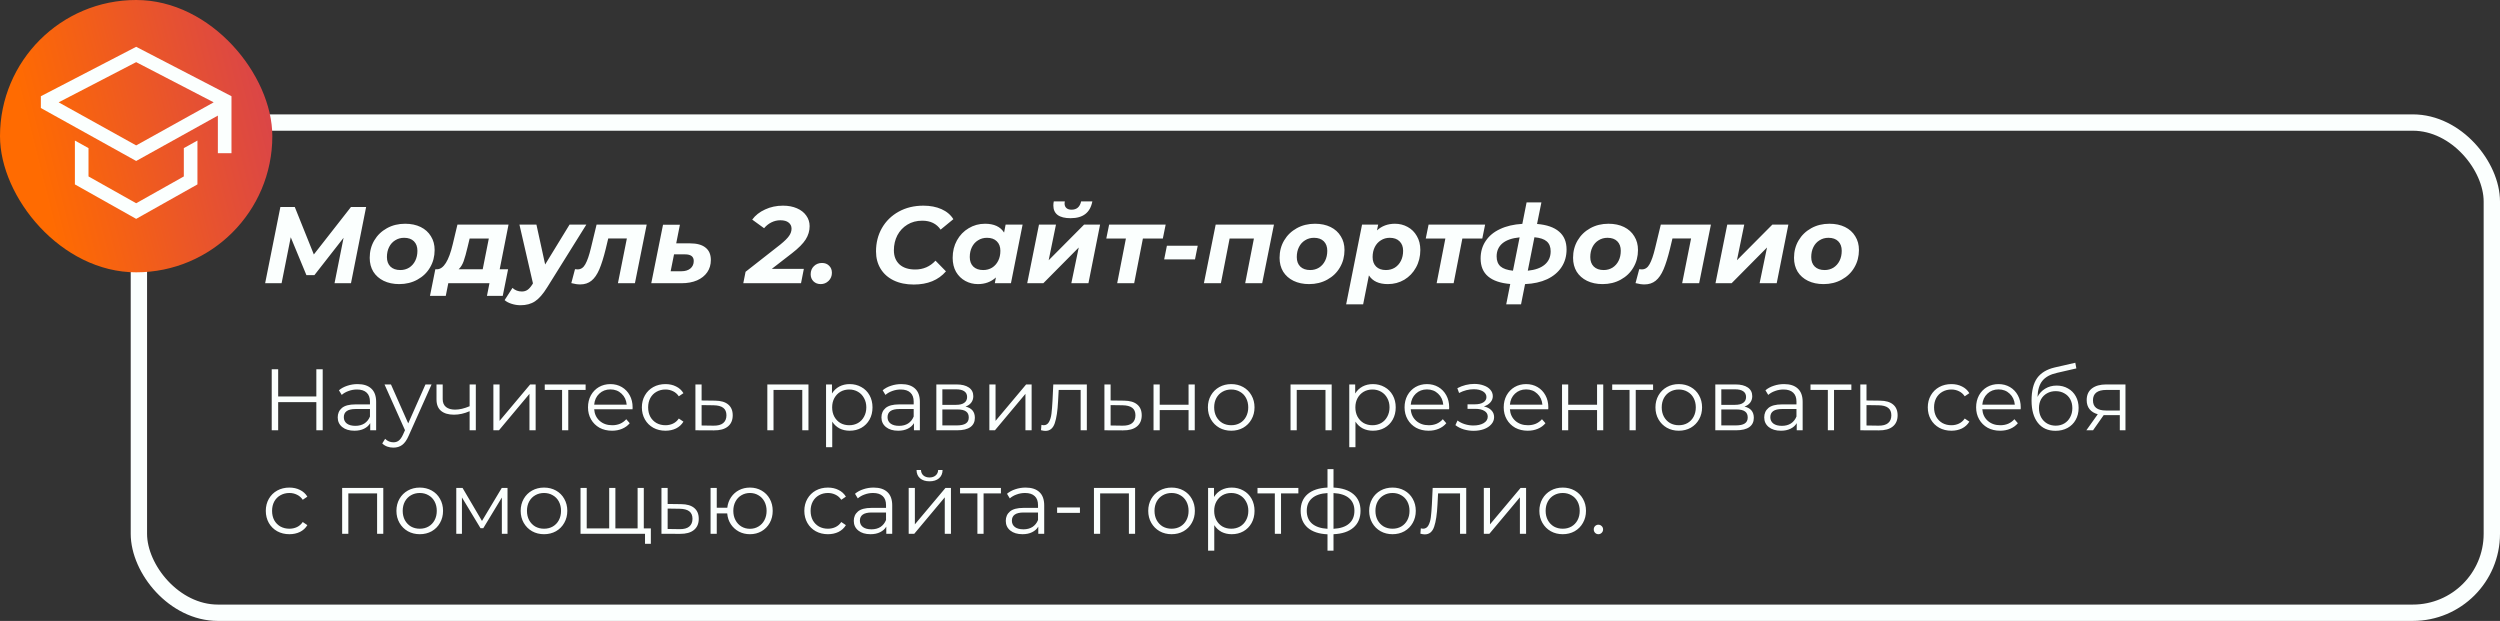 <?xml version="1.0" encoding="UTF-8"?> <svg xmlns="http://www.w3.org/2000/svg" width="459" height="114" viewBox="0 0 459 114" fill="none"><rect x="0" y="0" width="459" height="114" fill="#333333" stroke="none"/> <path d="M67.22 38L64.44 52H61.42L63.08 43.66L57.72 50.52H56.26L53.38 43.56L51.7 52H48.68L51.48 38H54.12L57.62 46.72L64.44 38H67.22ZM73.298 52.16C72.218 52.16 71.264 51.96 70.438 51.56C69.624 51.16 68.991 50.6 68.538 49.88C68.098 49.147 67.878 48.3 67.878 47.34C67.878 46.153 68.158 45.087 68.718 44.14C69.278 43.193 70.051 42.447 71.038 41.9C72.025 41.353 73.138 41.08 74.378 41.08C75.471 41.08 76.424 41.28 77.238 41.68C78.051 42.08 78.678 42.647 79.118 43.38C79.571 44.1 79.798 44.94 79.798 45.9C79.798 47.087 79.518 48.153 78.958 49.1C78.411 50.047 77.638 50.793 76.638 51.34C75.651 51.887 74.538 52.16 73.298 52.16ZM73.498 49.58C74.098 49.58 74.638 49.433 75.118 49.14C75.598 48.833 75.971 48.413 76.238 47.88C76.504 47.347 76.638 46.733 76.638 46.04C76.638 45.307 76.424 44.727 75.998 44.3C75.571 43.873 74.971 43.66 74.198 43.66C73.585 43.66 73.038 43.813 72.558 44.12C72.078 44.413 71.704 44.827 71.438 45.36C71.171 45.893 71.038 46.507 71.038 47.2C71.038 47.933 71.251 48.513 71.678 48.94C72.118 49.367 72.725 49.58 73.498 49.58ZM91.745 49.44H93.285L92.305 54.32H89.405L89.865 52H82.305L81.845 54.32H78.945L79.925 49.44H80.245C81.445 49.413 82.405 47.88 83.125 44.84L83.985 41.24H93.365L91.745 49.44ZM85.865 45.3C85.599 46.433 85.352 47.32 85.125 47.96C84.898 48.587 84.592 49.08 84.205 49.44H88.625L89.745 43.8H86.225L85.865 45.3ZM107.649 41.24L100.489 52.72C99.716 53.973 98.962 54.84 98.229 55.32C97.509 55.8 96.622 56.04 95.569 56.04C95.009 56.04 94.462 55.953 93.929 55.78C93.382 55.607 92.956 55.38 92.649 55.1L94.089 52.86C94.569 53.3 95.142 53.52 95.809 53.52C96.209 53.52 96.556 53.42 96.849 53.22C97.142 53.02 97.442 52.68 97.749 52.2L97.849 52.02L95.369 41.24H98.489L100.089 48.56L104.569 41.24H107.649ZM118.732 41.24L116.572 52H113.452L115.092 43.78H111.672L111.212 45.7C110.825 47.273 110.432 48.527 110.032 49.46C109.632 50.393 109.152 51.087 108.592 51.54C108.032 51.993 107.345 52.22 106.532 52.22C106.039 52.22 105.492 52.14 104.892 51.98L105.572 49.42C105.812 49.447 105.972 49.46 106.052 49.46C106.652 49.46 107.125 49.14 107.472 48.5C107.832 47.86 108.172 46.873 108.492 45.54L109.532 41.24H118.732ZM126.692 44.68C127.946 44.68 128.892 44.94 129.532 45.46C130.186 45.967 130.512 46.727 130.512 47.74C130.512 48.593 130.292 49.34 129.852 49.98C129.412 50.62 128.786 51.12 127.972 51.48C127.159 51.827 126.212 52 125.132 52H119.572L121.732 41.26H124.832L124.152 44.68H126.692ZM125.132 49.8C125.799 49.8 126.339 49.633 126.752 49.3C127.166 48.953 127.372 48.493 127.372 47.92C127.372 47.107 126.839 46.7 125.772 46.7H123.752L123.132 49.8H125.132ZM141.707 49.36H147.587L147.067 52H136.467L136.887 49.9L143.267 44.9C144.04 44.273 144.573 43.747 144.867 43.32C145.173 42.893 145.327 42.447 145.327 41.98C145.327 41.513 145.147 41.14 144.787 40.86C144.44 40.58 143.933 40.44 143.267 40.44C142.707 40.44 142.167 40.567 141.647 40.82C141.127 41.073 140.673 41.433 140.287 41.9L138.107 40.32C138.68 39.533 139.467 38.913 140.467 38.46C141.467 37.993 142.56 37.76 143.747 37.76C144.72 37.76 145.573 37.92 146.307 38.24C147.053 38.56 147.627 39.007 148.027 39.58C148.44 40.153 148.647 40.8 148.647 41.52C148.647 42.387 148.407 43.2 147.927 43.96C147.447 44.72 146.613 45.56 145.427 46.48L141.707 49.36ZM150.679 52.16C150.146 52.16 149.706 51.993 149.359 51.66C149.012 51.313 148.839 50.88 148.839 50.36C148.839 49.747 149.039 49.247 149.439 48.86C149.839 48.473 150.332 48.28 150.919 48.28C151.452 48.28 151.886 48.447 152.219 48.78C152.566 49.113 152.739 49.547 152.739 50.08C152.739 50.68 152.532 51.18 152.119 51.58C151.719 51.967 151.239 52.16 150.679 52.16ZM167.757 52.24C166.357 52.24 165.131 51.987 164.077 51.48C163.037 50.973 162.237 50.26 161.677 49.34C161.117 48.42 160.837 47.36 160.837 46.16C160.837 44.573 161.197 43.147 161.917 41.88C162.651 40.6 163.677 39.593 164.997 38.86C166.317 38.127 167.831 37.76 169.537 37.76C170.791 37.76 171.897 37.973 172.857 38.4C173.817 38.827 174.544 39.44 175.037 40.24L172.697 42.16C171.951 41.067 170.824 40.52 169.317 40.52C168.291 40.52 167.384 40.76 166.597 41.24C165.811 41.72 165.197 42.373 164.757 43.2C164.331 44.027 164.117 44.947 164.117 45.96C164.117 47.04 164.457 47.9 165.137 48.54C165.831 49.167 166.797 49.48 168.037 49.48C169.517 49.48 170.757 48.94 171.757 47.86L173.677 49.82C172.291 51.433 170.317 52.24 167.757 52.24ZM187.75 41.24L185.61 52H182.65L182.85 50.94C181.957 51.753 180.857 52.16 179.55 52.16C178.71 52.16 177.937 51.967 177.23 51.58C176.524 51.193 175.957 50.64 175.53 49.92C175.117 49.187 174.91 48.327 174.91 47.34C174.91 46.153 175.17 45.087 175.69 44.14C176.224 43.18 176.944 42.433 177.85 41.9C178.757 41.353 179.757 41.08 180.85 41.08C182.504 41.08 183.67 41.62 184.35 42.7L184.63 41.24H187.75ZM180.51 49.58C181.124 49.58 181.67 49.433 182.15 49.14C182.63 48.833 183.004 48.413 183.27 47.88C183.537 47.347 183.67 46.733 183.67 46.04C183.67 45.307 183.45 44.727 183.01 44.3C182.584 43.873 181.984 43.66 181.21 43.66C180.597 43.66 180.05 43.813 179.57 44.12C179.09 44.413 178.717 44.827 178.45 45.36C178.184 45.893 178.05 46.507 178.05 47.2C178.05 47.933 178.264 48.513 178.69 48.94C179.13 49.367 179.737 49.58 180.51 49.58ZM190.756 41.24H193.876L192.536 47.78L199.036 41.24H201.976L199.836 52H196.696L198.056 45.44L191.556 52H188.596L190.756 41.24ZM196.556 40.06C195.516 40.06 194.729 39.867 194.196 39.48C193.662 39.08 193.396 38.5 193.396 37.74C193.396 37.46 193.422 37.207 193.476 36.98H195.496C195.469 37.167 195.456 37.293 195.456 37.36C195.456 37.72 195.569 38 195.796 38.2C196.022 38.4 196.336 38.5 196.736 38.5C197.682 38.5 198.269 37.993 198.496 36.98H200.556C200.356 38.02 199.922 38.793 199.256 39.3C198.602 39.807 197.702 40.06 196.556 40.06ZM213.495 43.8H209.835L208.235 52H205.115L206.715 43.8H203.115L203.635 41.24H214.015L213.495 43.8ZM214.242 45.12H219.902L219.402 47.62H213.742L214.242 45.12ZM233.897 41.24L231.737 52H228.617L230.217 43.8H225.757L224.157 52H221.037L223.197 41.24H233.897ZM240.349 52.16C239.269 52.16 238.315 51.96 237.489 51.56C236.675 51.16 236.042 50.6 235.589 49.88C235.149 49.147 234.929 48.3 234.929 47.34C234.929 46.153 235.209 45.087 235.769 44.14C236.329 43.193 237.102 42.447 238.089 41.9C239.075 41.353 240.189 41.08 241.429 41.08C242.522 41.08 243.475 41.28 244.289 41.68C245.102 42.08 245.729 42.647 246.169 43.38C246.622 44.1 246.849 44.94 246.849 45.9C246.849 47.087 246.569 48.153 246.009 49.1C245.462 50.047 244.689 50.793 243.689 51.34C242.702 51.887 241.589 52.16 240.349 52.16ZM240.549 49.58C241.149 49.58 241.689 49.433 242.169 49.14C242.649 48.833 243.022 48.413 243.289 47.88C243.555 47.347 243.689 46.733 243.689 46.04C243.689 45.307 243.475 44.727 243.049 44.3C242.622 43.873 242.022 43.66 241.249 43.66C240.635 43.66 240.089 43.813 239.609 44.12C239.129 44.413 238.755 44.827 238.489 45.36C238.222 45.893 238.089 46.507 238.089 47.2C238.089 47.933 238.302 48.513 238.729 48.94C239.169 49.367 239.775 49.58 240.549 49.58ZM256.112 41.08C256.952 41.08 257.726 41.273 258.432 41.66C259.152 42.047 259.719 42.607 260.132 43.34C260.559 44.06 260.772 44.913 260.772 45.9C260.772 47.087 260.506 48.16 259.972 49.12C259.452 50.067 258.739 50.813 257.832 51.36C256.926 51.893 255.919 52.16 254.812 52.16C253.172 52.16 252.012 51.627 251.332 50.56L250.272 55.88H247.152L250.072 41.24H253.032L252.812 42.3C253.706 41.487 254.806 41.08 256.112 41.08ZM254.452 49.58C255.066 49.58 255.612 49.433 256.092 49.14C256.572 48.833 256.946 48.413 257.212 47.88C257.479 47.347 257.612 46.733 257.612 46.04C257.612 45.307 257.392 44.727 256.952 44.3C256.526 43.873 255.926 43.66 255.152 43.66C254.552 43.66 254.012 43.813 253.532 44.12C253.052 44.413 252.679 44.827 252.412 45.36C252.146 45.893 252.012 46.507 252.012 47.2C252.012 47.933 252.226 48.513 252.652 48.94C253.079 49.367 253.679 49.58 254.452 49.58ZM272.147 43.8H268.487L266.887 52H263.767L265.367 43.8H261.767L262.287 41.24H272.667L272.147 43.8ZM287.621 45.8C287.621 47.027 287.314 48.107 286.701 49.04C286.087 49.973 285.207 50.713 284.061 51.26C282.914 51.793 281.561 52.093 280.001 52.16L279.261 55.88H276.541L277.281 52.14C275.494 51.993 274.141 51.533 273.221 50.76C272.301 49.987 271.841 48.887 271.841 47.46C271.841 46.247 272.147 45.18 272.761 44.26C273.374 43.327 274.254 42.593 275.401 42.06C276.547 41.513 277.914 41.193 279.501 41.1L280.281 37.16H283.001L282.201 41.12C283.987 41.267 285.334 41.733 286.241 42.52C287.161 43.293 287.621 44.387 287.621 45.8ZM280.501 49.7C281.861 49.567 282.901 49.193 283.621 48.58C284.341 47.967 284.701 47.153 284.701 46.14C284.701 45.34 284.461 44.733 283.981 44.32C283.514 43.907 282.761 43.653 281.721 43.56L280.501 49.7ZM274.781 47.08C274.781 47.88 275.021 48.493 275.501 48.92C275.981 49.333 276.741 49.593 277.781 49.7L279.001 43.58C277.614 43.713 276.561 44.08 275.841 44.68C275.134 45.28 274.781 46.08 274.781 47.08ZM294.235 52.16C293.155 52.16 292.202 51.96 291.375 51.56C290.562 51.16 289.929 50.6 289.475 49.88C289.035 49.147 288.815 48.3 288.815 47.34C288.815 46.153 289.095 45.087 289.655 44.14C290.215 43.193 290.989 42.447 291.975 41.9C292.962 41.353 294.075 41.08 295.315 41.08C296.409 41.08 297.362 41.28 298.175 41.68C298.989 42.08 299.615 42.647 300.055 43.38C300.509 44.1 300.735 44.94 300.735 45.9C300.735 47.087 300.455 48.153 299.895 49.1C299.349 50.047 298.575 50.793 297.575 51.34C296.589 51.887 295.475 52.16 294.235 52.16ZM294.435 49.58C295.035 49.58 295.575 49.433 296.055 49.14C296.535 48.833 296.909 48.413 297.175 47.88C297.442 47.347 297.575 46.733 297.575 46.04C297.575 45.307 297.362 44.727 296.935 44.3C296.509 43.873 295.909 43.66 295.135 43.66C294.522 43.66 293.975 43.813 293.495 44.12C293.015 44.413 292.642 44.827 292.375 45.36C292.109 45.893 291.975 46.507 291.975 47.2C291.975 47.933 292.189 48.513 292.615 48.94C293.055 49.367 293.662 49.58 294.435 49.58ZM314.123 41.24L311.963 52H308.843L310.483 43.78H307.063L306.603 45.7C306.216 47.273 305.823 48.527 305.423 49.46C305.023 50.393 304.543 51.087 303.983 51.54C303.423 51.993 302.736 52.22 301.923 52.22C301.429 52.22 300.883 52.14 300.283 51.98L300.963 49.42C301.203 49.447 301.363 49.46 301.443 49.46C302.043 49.46 302.516 49.14 302.863 48.5C303.223 47.86 303.563 46.873 303.883 45.54L304.923 41.24H314.123ZM317.123 41.24H320.243L318.903 47.78L325.403 41.24H328.343L326.203 52H323.063L324.423 45.44L317.923 52H314.963L317.123 41.24ZM334.802 52.16C333.722 52.16 332.768 51.96 331.942 51.56C331.128 51.16 330.495 50.6 330.042 49.88C329.602 49.147 329.382 48.3 329.382 47.34C329.382 46.153 329.662 45.087 330.222 44.14C330.782 43.193 331.555 42.447 332.542 41.9C333.528 41.353 334.642 41.08 335.882 41.08C336.975 41.08 337.928 41.28 338.742 41.68C339.555 42.08 340.182 42.647 340.622 43.38C341.075 44.1 341.302 44.94 341.302 45.9C341.302 47.087 341.022 48.153 340.462 49.1C339.915 50.047 339.142 50.793 338.142 51.34C337.155 51.887 336.042 52.16 334.802 52.16ZM335.002 49.58C335.602 49.58 336.142 49.433 336.622 49.14C337.102 48.833 337.475 48.413 337.742 47.88C338.008 47.347 338.142 46.733 338.142 46.04C338.142 45.307 337.928 44.727 337.502 44.3C337.075 43.873 336.475 43.66 335.702 43.66C335.088 43.66 334.542 43.813 334.062 44.12C333.582 44.413 333.208 44.827 332.942 45.36C332.675 45.893 332.542 46.507 332.542 47.2C332.542 47.933 332.755 48.513 333.182 48.94C333.622 49.367 334.228 49.58 335.002 49.58Z" fill="#FBFFFE"></path> <path d="M59.248 67.8V79H58.08V73.832H51.072V79H49.888V67.8H51.072V72.792H58.08V67.8H59.248ZM65.653 70.52C66.751 70.52 67.594 70.797 68.181 71.352C68.767 71.896 69.061 72.707 69.061 73.784V79H67.973V77.688C67.717 78.125 67.338 78.467 66.837 78.712C66.346 78.957 65.759 79.08 65.077 79.08C64.138 79.08 63.391 78.856 62.837 78.408C62.282 77.96 62.005 77.368 62.005 76.632C62.005 75.917 62.261 75.341 62.773 74.904C63.295 74.467 64.122 74.248 65.253 74.248H67.925V73.736C67.925 73.011 67.722 72.461 67.317 72.088C66.911 71.704 66.319 71.512 65.541 71.512C65.007 71.512 64.495 71.603 64.005 71.784C63.514 71.955 63.093 72.195 62.741 72.504L62.229 71.656C62.655 71.293 63.167 71.016 63.765 70.824C64.362 70.621 64.991 70.52 65.653 70.52ZM65.253 78.184C65.893 78.184 66.442 78.04 66.901 77.752C67.359 77.453 67.701 77.027 67.925 76.472V75.096H65.285C63.845 75.096 63.125 75.597 63.125 76.6C63.125 77.091 63.311 77.48 63.685 77.768C64.058 78.045 64.581 78.184 65.253 78.184ZM79.237 70.584L75.029 80.008C74.687 80.797 74.293 81.357 73.845 81.688C73.397 82.019 72.858 82.184 72.229 82.184C71.823 82.184 71.445 82.12 71.093 81.992C70.741 81.864 70.437 81.672 70.181 81.416L70.709 80.568C71.135 80.995 71.647 81.208 72.245 81.208C72.629 81.208 72.954 81.101 73.221 80.888C73.498 80.675 73.754 80.312 73.989 79.8L74.357 78.984L70.597 70.584H71.781L74.949 77.736L78.117 70.584H79.237ZM87.359 70.584V79H86.223V75.496C85.252 75.923 84.297 76.136 83.359 76.136C82.345 76.136 81.556 75.907 80.991 75.448C80.425 74.979 80.143 74.28 80.143 73.352V70.584H81.279V73.288C81.279 73.917 81.481 74.397 81.887 74.728C82.292 75.048 82.852 75.208 83.567 75.208C84.356 75.208 85.241 75 86.223 74.584V70.584H87.359ZM90.585 70.584H91.721V77.272L97.337 70.584H98.345V79H97.209V72.312L91.609 79H90.585V70.584ZM107.52 71.592H104.336V79H103.2V71.592H100.016V70.584H107.52V71.592ZM116.132 75.144H109.092C109.156 76.019 109.492 76.728 110.1 77.272C110.708 77.805 111.476 78.072 112.404 78.072C112.927 78.072 113.407 77.981 113.844 77.8C114.282 77.608 114.66 77.331 114.98 76.968L115.62 77.704C115.247 78.152 114.778 78.493 114.212 78.728C113.658 78.963 113.044 79.08 112.372 79.08C111.508 79.08 110.74 78.899 110.068 78.536C109.407 78.163 108.89 77.651 108.516 77C108.143 76.349 107.956 75.613 107.956 74.792C107.956 73.971 108.132 73.235 108.484 72.584C108.847 71.933 109.338 71.427 109.956 71.064C110.586 70.701 111.29 70.52 112.068 70.52C112.847 70.52 113.546 70.701 114.164 71.064C114.783 71.427 115.268 71.933 115.62 72.584C115.972 73.224 116.148 73.96 116.148 74.792L116.132 75.144ZM112.068 71.496C111.258 71.496 110.575 71.757 110.02 72.28C109.476 72.792 109.167 73.464 109.092 74.296H115.06C114.986 73.464 114.671 72.792 114.116 72.28C113.572 71.757 112.89 71.496 112.068 71.496ZM122.183 79.08C121.351 79.08 120.604 78.899 119.943 78.536C119.292 78.173 118.78 77.667 118.407 77.016C118.034 76.355 117.847 75.613 117.847 74.792C117.847 73.971 118.034 73.235 118.407 72.584C118.78 71.933 119.292 71.427 119.943 71.064C120.604 70.701 121.351 70.52 122.183 70.52C122.908 70.52 123.554 70.664 124.119 70.952C124.695 71.229 125.148 71.64 125.479 72.184L124.631 72.76C124.354 72.344 124.002 72.035 123.575 71.832C123.148 71.619 122.684 71.512 122.183 71.512C121.575 71.512 121.026 71.651 120.535 71.928C120.055 72.195 119.676 72.579 119.399 73.08C119.132 73.581 118.999 74.152 118.999 74.792C118.999 75.443 119.132 76.019 119.399 76.52C119.676 77.011 120.055 77.395 120.535 77.672C121.026 77.939 121.575 78.072 122.183 78.072C122.684 78.072 123.148 77.971 123.575 77.768C124.002 77.565 124.354 77.256 124.631 76.84L125.479 77.416C125.148 77.96 124.695 78.376 124.119 78.664C123.543 78.941 122.898 79.08 122.183 79.08ZM131.295 73.56C132.351 73.571 133.151 73.805 133.695 74.264C134.249 74.723 134.527 75.384 134.527 76.248C134.527 77.144 134.228 77.832 133.631 78.312C133.044 78.792 132.191 79.027 131.071 79.016L127.679 79V70.584H128.815V73.528L131.295 73.56ZM131.007 78.152C131.785 78.163 132.372 78.008 132.767 77.688C133.172 77.357 133.375 76.877 133.375 76.248C133.375 75.629 133.177 75.171 132.783 74.872C132.388 74.573 131.796 74.419 131.007 74.408L128.815 74.376V78.12L131.007 78.152ZM148.434 70.584V79H147.298V71.592H142.018V79H140.882V70.584H148.434ZM155.999 70.52C156.788 70.52 157.503 70.701 158.143 71.064C158.783 71.416 159.284 71.917 159.647 72.568C160.01 73.219 160.191 73.96 160.191 74.792C160.191 75.635 160.01 76.381 159.647 77.032C159.284 77.683 158.783 78.189 158.143 78.552C157.514 78.904 156.799 79.08 155.999 79.08C155.316 79.08 154.698 78.941 154.143 78.664C153.599 78.376 153.151 77.96 152.799 77.416V82.104H151.663V70.584H152.751V72.248C153.092 71.693 153.54 71.267 154.095 70.968C154.66 70.669 155.295 70.52 155.999 70.52ZM155.919 78.072C156.506 78.072 157.039 77.939 157.519 77.672C157.999 77.395 158.372 77.005 158.639 76.504C158.916 76.003 159.055 75.432 159.055 74.792C159.055 74.152 158.916 73.587 158.639 73.096C158.372 72.595 157.999 72.205 157.519 71.928C157.039 71.651 156.506 71.512 155.919 71.512C155.322 71.512 154.783 71.651 154.303 71.928C153.834 72.205 153.46 72.595 153.183 73.096C152.916 73.587 152.783 74.152 152.783 74.792C152.783 75.432 152.916 76.003 153.183 76.504C153.46 77.005 153.834 77.395 154.303 77.672C154.783 77.939 155.322 78.072 155.919 78.072ZM165.481 70.52C166.579 70.52 167.422 70.797 168.009 71.352C168.595 71.896 168.889 72.707 168.889 73.784V79H167.801V77.688C167.545 78.125 167.166 78.467 166.665 78.712C166.174 78.957 165.587 79.08 164.905 79.08C163.966 79.08 163.219 78.856 162.665 78.408C162.11 77.96 161.833 77.368 161.833 76.632C161.833 75.917 162.089 75.341 162.601 74.904C163.123 74.467 163.95 74.248 165.081 74.248H167.753V73.736C167.753 73.011 167.55 72.461 167.145 72.088C166.739 71.704 166.147 71.512 165.369 71.512C164.835 71.512 164.323 71.603 163.833 71.784C163.342 71.955 162.921 72.195 162.569 72.504L162.057 71.656C162.483 71.293 162.995 71.016 163.593 70.824C164.19 70.621 164.819 70.52 165.481 70.52ZM165.081 78.184C165.721 78.184 166.27 78.04 166.729 77.752C167.187 77.453 167.529 77.027 167.753 76.472V75.096H165.113C163.673 75.096 162.953 75.597 162.953 76.6C162.953 77.091 163.139 77.48 163.513 77.768C163.886 78.045 164.409 78.184 165.081 78.184ZM177.273 74.648C178.414 74.915 178.985 75.603 178.985 76.712C178.985 77.448 178.713 78.013 178.169 78.408C177.625 78.803 176.814 79 175.737 79H171.913V70.584H175.625C176.585 70.584 177.337 70.771 177.881 71.144C178.425 71.517 178.697 72.051 178.697 72.744C178.697 73.203 178.569 73.597 178.313 73.928C178.068 74.248 177.721 74.488 177.273 74.648ZM173.017 74.328H175.545C176.196 74.328 176.692 74.205 177.033 73.96C177.385 73.715 177.561 73.357 177.561 72.888C177.561 72.419 177.385 72.067 177.033 71.832C176.692 71.597 176.196 71.48 175.545 71.48H173.017V74.328ZM175.689 78.104C176.414 78.104 176.958 77.987 177.321 77.752C177.684 77.517 177.865 77.149 177.865 76.648C177.865 76.147 177.7 75.779 177.369 75.544C177.038 75.299 176.516 75.176 175.801 75.176H173.017V78.104H175.689ZM181.647 70.584H182.783V77.272L188.399 70.584H189.407V79H188.271V72.312L182.671 79H181.647V70.584ZM199.543 70.584V79H198.407V71.592H194.375L194.263 73.672C194.178 75.421 193.975 76.765 193.655 77.704C193.335 78.643 192.764 79.112 191.943 79.112C191.719 79.112 191.447 79.069 191.127 78.984L191.207 78.008C191.399 78.051 191.532 78.072 191.607 78.072C192.044 78.072 192.375 77.869 192.599 77.464C192.823 77.059 192.972 76.557 193.047 75.96C193.122 75.363 193.186 74.573 193.239 73.592L193.383 70.584H199.543ZM206.388 73.56C207.444 73.571 208.244 73.805 208.788 74.264C209.343 74.723 209.62 75.384 209.62 76.248C209.62 77.144 209.322 77.832 208.724 78.312C208.138 78.792 207.284 79.027 206.164 79.016L202.772 79V70.584H203.908V73.528L206.388 73.56ZM206.1 78.152C206.879 78.163 207.466 78.008 207.86 77.688C208.266 77.357 208.468 76.877 208.468 76.248C208.468 75.629 208.271 75.171 207.876 74.872C207.482 74.573 206.89 74.419 206.1 74.408L203.908 74.376V78.12L206.1 78.152ZM211.788 70.584H212.924V74.312H218.22V70.584H219.356V79H218.22V75.288H212.924V79H211.788V70.584ZM226.057 79.08C225.246 79.08 224.515 78.899 223.865 78.536C223.214 78.163 222.702 77.651 222.329 77C221.955 76.349 221.769 75.613 221.769 74.792C221.769 73.971 221.955 73.235 222.329 72.584C222.702 71.933 223.214 71.427 223.865 71.064C224.515 70.701 225.246 70.52 226.057 70.52C226.867 70.52 227.598 70.701 228.249 71.064C228.899 71.427 229.406 71.933 229.769 72.584C230.142 73.235 230.329 73.971 230.329 74.792C230.329 75.613 230.142 76.349 229.769 77C229.406 77.651 228.899 78.163 228.249 78.536C227.598 78.899 226.867 79.08 226.057 79.08ZM226.057 78.072C226.654 78.072 227.187 77.939 227.657 77.672C228.137 77.395 228.51 77.005 228.777 76.504C229.043 76.003 229.177 75.432 229.177 74.792C229.177 74.152 229.043 73.581 228.777 73.08C228.51 72.579 228.137 72.195 227.657 71.928C227.187 71.651 226.654 71.512 226.057 71.512C225.459 71.512 224.921 71.651 224.441 71.928C223.971 72.195 223.598 72.579 223.321 73.08C223.054 73.581 222.921 74.152 222.921 74.792C222.921 75.432 223.054 76.003 223.321 76.504C223.598 77.005 223.971 77.395 224.441 77.672C224.921 77.939 225.459 78.072 226.057 78.072ZM244.496 70.584V79H243.36V71.592H238.08V79H236.944V70.584H244.496ZM252.061 70.52C252.851 70.52 253.565 70.701 254.205 71.064C254.845 71.416 255.347 71.917 255.709 72.568C256.072 73.219 256.253 73.96 256.253 74.792C256.253 75.635 256.072 76.381 255.709 77.032C255.347 77.683 254.845 78.189 254.205 78.552C253.576 78.904 252.861 79.08 252.061 79.08C251.379 79.08 250.76 78.941 250.205 78.664C249.661 78.376 249.213 77.96 248.861 77.416V82.104H247.725V70.584H248.813V72.248C249.155 71.693 249.603 71.267 250.157 70.968C250.723 70.669 251.357 70.52 252.061 70.52ZM251.981 78.072C252.568 78.072 253.101 77.939 253.581 77.672C254.061 77.395 254.435 77.005 254.701 76.504C254.979 76.003 255.117 75.432 255.117 74.792C255.117 74.152 254.979 73.587 254.701 73.096C254.435 72.595 254.061 72.205 253.581 71.928C253.101 71.651 252.568 71.512 251.981 71.512C251.384 71.512 250.845 71.651 250.365 71.928C249.896 72.205 249.523 72.595 249.245 73.096C248.979 73.587 248.845 74.152 248.845 74.792C248.845 75.432 248.979 76.003 249.245 76.504C249.523 77.005 249.896 77.395 250.365 77.672C250.845 77.939 251.384 78.072 251.981 78.072ZM266.054 75.144H259.014C259.078 76.019 259.414 76.728 260.022 77.272C260.63 77.805 261.398 78.072 262.326 78.072C262.849 78.072 263.329 77.981 263.766 77.8C264.203 77.608 264.582 77.331 264.902 76.968L265.542 77.704C265.169 78.152 264.699 78.493 264.134 78.728C263.579 78.963 262.966 79.08 262.294 79.08C261.43 79.08 260.662 78.899 259.99 78.536C259.329 78.163 258.811 77.651 258.438 77C258.065 76.349 257.878 75.613 257.878 74.792C257.878 73.971 258.054 73.235 258.406 72.584C258.769 71.933 259.259 71.427 259.878 71.064C260.507 70.701 261.211 70.52 261.99 70.52C262.769 70.52 263.467 70.701 264.086 71.064C264.705 71.427 265.19 71.933 265.542 72.584C265.894 73.224 266.07 73.96 266.07 74.792L266.054 75.144ZM261.99 71.496C261.179 71.496 260.497 71.757 259.942 72.28C259.398 72.792 259.089 73.464 259.014 74.296H264.982C264.907 73.464 264.593 72.792 264.038 72.28C263.494 71.757 262.811 71.496 261.99 71.496ZM272.446 74.616C273.044 74.755 273.502 74.995 273.822 75.336C274.153 75.677 274.318 76.093 274.318 76.584C274.318 77.075 274.148 77.512 273.806 77.896C273.476 78.28 273.022 78.579 272.446 78.792C271.87 78.995 271.236 79.096 270.542 79.096C269.934 79.096 269.337 79.011 268.75 78.84C268.164 78.659 267.652 78.397 267.214 78.056L267.598 77.208C267.982 77.496 268.43 77.72 268.942 77.88C269.454 78.04 269.972 78.12 270.494 78.12C271.273 78.12 271.908 77.976 272.398 77.688C272.9 77.389 273.15 76.989 273.15 76.488C273.15 76.04 272.948 75.693 272.542 75.448C272.137 75.192 271.582 75.064 270.878 75.064H269.438V74.232H270.814C271.444 74.232 271.95 74.115 272.334 73.88C272.718 73.635 272.91 73.309 272.91 72.904C272.91 72.456 272.692 72.104 272.254 71.848C271.828 71.592 271.268 71.464 270.574 71.464C269.668 71.464 268.772 71.693 267.886 72.152L267.566 71.272C268.569 70.749 269.609 70.488 270.686 70.488C271.326 70.488 271.902 70.584 272.414 70.776C272.937 70.957 273.342 71.219 273.63 71.56C273.929 71.901 274.078 72.296 274.078 72.744C274.078 73.171 273.929 73.549 273.63 73.88C273.342 74.211 272.948 74.456 272.446 74.616ZM284.257 75.144H277.217C277.281 76.019 277.617 76.728 278.225 77.272C278.833 77.805 279.601 78.072 280.529 78.072C281.052 78.072 281.532 77.981 281.969 77.8C282.407 77.608 282.785 77.331 283.105 76.968L283.745 77.704C283.372 78.152 282.903 78.493 282.337 78.728C281.783 78.963 281.169 79.08 280.497 79.08C279.633 79.08 278.865 78.899 278.193 78.536C277.532 78.163 277.015 77.651 276.641 77C276.268 76.349 276.081 75.613 276.081 74.792C276.081 73.971 276.257 73.235 276.609 72.584C276.972 71.933 277.463 71.427 278.081 71.064C278.711 70.701 279.415 70.52 280.193 70.52C280.972 70.52 281.671 70.701 282.289 71.064C282.908 71.427 283.393 71.933 283.745 72.584C284.097 73.224 284.273 73.96 284.273 74.792L284.257 75.144ZM280.193 71.496C279.383 71.496 278.7 71.757 278.145 72.28C277.601 72.792 277.292 73.464 277.217 74.296H283.185C283.111 73.464 282.796 72.792 282.241 72.28C281.697 71.757 281.015 71.496 280.193 71.496ZM286.788 70.584H287.924V74.312H293.22V70.584H294.356V79H293.22V75.288H287.924V79H286.788V70.584ZM303.505 71.592H300.321V79H299.185V71.592H296.001V70.584H303.505V71.592ZM308.229 79.08C307.418 79.08 306.687 78.899 306.037 78.536C305.386 78.163 304.874 77.651 304.501 77C304.127 76.349 303.941 75.613 303.941 74.792C303.941 73.971 304.127 73.235 304.501 72.584C304.874 71.933 305.386 71.427 306.037 71.064C306.687 70.701 307.418 70.52 308.229 70.52C309.039 70.52 309.77 70.701 310.421 71.064C311.071 71.427 311.578 71.933 311.941 72.584C312.314 73.235 312.501 73.971 312.501 74.792C312.501 75.613 312.314 76.349 311.941 77C311.578 77.651 311.071 78.163 310.421 78.536C309.77 78.899 309.039 79.08 308.229 79.08ZM308.229 78.072C308.826 78.072 309.359 77.939 309.829 77.672C310.309 77.395 310.682 77.005 310.949 76.504C311.215 76.003 311.349 75.432 311.349 74.792C311.349 74.152 311.215 73.581 310.949 73.08C310.682 72.579 310.309 72.195 309.829 71.928C309.359 71.651 308.826 71.512 308.229 71.512C307.631 71.512 307.093 71.651 306.613 71.928C306.143 72.195 305.77 72.579 305.493 73.08C305.226 73.581 305.093 74.152 305.093 74.792C305.093 75.432 305.226 76.003 305.493 76.504C305.77 77.005 306.143 77.395 306.613 77.672C307.093 77.939 307.631 78.072 308.229 78.072ZM320.289 74.648C321.43 74.915 322.001 75.603 322.001 76.712C322.001 77.448 321.729 78.013 321.185 78.408C320.641 78.803 319.83 79 318.753 79H314.929V70.584H318.641C319.601 70.584 320.353 70.771 320.897 71.144C321.441 71.517 321.713 72.051 321.713 72.744C321.713 73.203 321.585 73.597 321.329 73.928C321.083 74.248 320.737 74.488 320.289 74.648ZM316.033 74.328H318.561C319.211 74.328 319.707 74.205 320.049 73.96C320.401 73.715 320.577 73.357 320.577 72.888C320.577 72.419 320.401 72.067 320.049 71.832C319.707 71.597 319.211 71.48 318.561 71.48H316.033V74.328ZM318.705 78.104C319.43 78.104 319.974 77.987 320.337 77.752C320.699 77.517 320.881 77.149 320.881 76.648C320.881 76.147 320.715 75.779 320.385 75.544C320.054 75.299 319.531 75.176 318.817 75.176H316.033V78.104H318.705ZM327.559 70.52C328.658 70.52 329.5 70.797 330.087 71.352C330.674 71.896 330.967 72.707 330.967 73.784V79H329.879V77.688C329.623 78.125 329.244 78.467 328.743 78.712C328.252 78.957 327.666 79.08 326.983 79.08C326.044 79.08 325.298 78.856 324.743 78.408C324.188 77.96 323.911 77.368 323.911 76.632C323.911 75.917 324.167 75.341 324.679 74.904C325.202 74.467 326.028 74.248 327.159 74.248H329.831V73.736C329.831 73.011 329.628 72.461 329.223 72.088C328.818 71.704 328.226 71.512 327.447 71.512C326.914 71.512 326.402 71.603 325.911 71.784C325.42 71.955 324.999 72.195 324.647 72.504L324.135 71.656C324.562 71.293 325.074 71.016 325.671 70.824C326.268 70.621 326.898 70.52 327.559 70.52ZM327.159 78.184C327.799 78.184 328.348 78.04 328.807 77.752C329.266 77.453 329.607 77.027 329.831 76.472V75.096H327.191C325.751 75.096 325.031 75.597 325.031 76.6C325.031 77.091 325.218 77.48 325.591 77.768C325.964 78.045 326.487 78.184 327.159 78.184ZM339.911 71.592H336.727V79H335.591V71.592H332.407V70.584H339.911V71.592ZM345.17 73.56C346.226 73.571 347.026 73.805 347.57 74.264C348.124 74.723 348.402 75.384 348.402 76.248C348.402 77.144 348.103 77.832 347.506 78.312C346.919 78.792 346.066 79.027 344.946 79.016L341.554 79V70.584H342.69V73.528L345.17 73.56ZM344.882 78.152C345.66 78.163 346.247 78.008 346.642 77.688C347.047 77.357 347.25 76.877 347.25 76.248C347.25 75.629 347.052 75.171 346.658 74.872C346.263 74.573 345.671 74.419 344.882 74.408L342.69 74.376V78.12L344.882 78.152ZM358.277 79.08C357.445 79.08 356.698 78.899 356.037 78.536C355.386 78.173 354.874 77.667 354.501 77.016C354.127 76.355 353.941 75.613 353.941 74.792C353.941 73.971 354.127 73.235 354.501 72.584C354.874 71.933 355.386 71.427 356.037 71.064C356.698 70.701 357.445 70.52 358.277 70.52C359.002 70.52 359.647 70.664 360.213 70.952C360.789 71.229 361.242 71.64 361.573 72.184L360.725 72.76C360.447 72.344 360.095 72.035 359.669 71.832C359.242 71.619 358.778 71.512 358.277 71.512C357.669 71.512 357.119 71.651 356.629 71.928C356.149 72.195 355.77 72.579 355.493 73.08C355.226 73.581 355.093 74.152 355.093 74.792C355.093 75.443 355.226 76.019 355.493 76.52C355.77 77.011 356.149 77.395 356.629 77.672C357.119 77.939 357.669 78.072 358.277 78.072C358.778 78.072 359.242 77.971 359.669 77.768C360.095 77.565 360.447 77.256 360.725 76.84L361.573 77.416C361.242 77.96 360.789 78.376 360.213 78.664C359.637 78.941 358.991 79.08 358.277 79.08ZM370.992 75.144H363.952C364.016 76.019 364.352 76.728 364.96 77.272C365.568 77.805 366.336 78.072 367.264 78.072C367.786 78.072 368.266 77.981 368.704 77.8C369.141 77.608 369.52 77.331 369.84 76.968L370.48 77.704C370.106 78.152 369.637 78.493 369.072 78.728C368.517 78.963 367.904 79.08 367.232 79.08C366.368 79.08 365.6 78.899 364.928 78.536C364.266 78.163 363.749 77.651 363.376 77C363.002 76.349 362.816 75.613 362.816 74.792C362.816 73.971 362.992 73.235 363.344 72.584C363.706 71.933 364.197 71.427 364.816 71.064C365.445 70.701 366.149 70.52 366.928 70.52C367.706 70.52 368.405 70.701 369.024 71.064C369.642 71.427 370.128 71.933 370.48 72.584C370.832 73.224 371.008 73.96 371.008 74.792L370.992 75.144ZM366.928 71.496C366.117 71.496 365.434 71.757 364.88 72.28C364.336 72.792 364.026 73.464 363.952 74.296H369.92C369.845 73.464 369.53 72.792 368.976 72.28C368.432 71.757 367.749 71.496 366.928 71.496ZM377.602 70.792C378.381 70.792 379.074 70.968 379.682 71.32C380.301 71.661 380.781 72.147 381.122 72.776C381.464 73.395 381.634 74.104 381.634 74.904C381.634 75.725 381.453 76.456 381.09 77.096C380.738 77.725 380.242 78.216 379.602 78.568C378.962 78.92 378.226 79.096 377.394 79.096C375.997 79.096 374.914 78.605 374.146 77.624C373.378 76.643 372.994 75.288 372.994 73.56C372.994 71.757 373.336 70.376 374.018 69.416C374.712 68.456 375.789 67.805 377.25 67.464L381.026 66.6L381.218 67.64L377.666 68.456C376.461 68.723 375.576 69.197 375.01 69.88C374.445 70.552 374.136 71.549 374.082 72.872C374.424 72.221 374.898 71.715 375.506 71.352C376.114 70.979 376.813 70.792 377.602 70.792ZM377.426 78.152C378.013 78.152 378.536 78.019 378.994 77.752C379.464 77.475 379.826 77.091 380.082 76.6C380.349 76.109 380.482 75.555 380.482 74.936C380.482 74.317 380.354 73.773 380.098 73.304C379.842 72.835 379.48 72.472 379.01 72.216C378.552 71.949 378.024 71.816 377.426 71.816C376.829 71.816 376.296 71.949 375.826 72.216C375.368 72.472 375.005 72.835 374.738 73.304C374.482 73.773 374.354 74.317 374.354 74.936C374.354 75.555 374.482 76.109 374.738 76.6C375.005 77.091 375.373 77.475 375.842 77.752C376.312 78.019 376.84 78.152 377.426 78.152ZM390.236 70.584V79H389.196V76.216H386.556H386.236L384.284 79H383.052L385.148 76.056C384.498 75.875 383.996 75.565 383.644 75.128C383.292 74.691 383.116 74.136 383.116 73.464C383.116 72.525 383.436 71.811 384.076 71.32C384.716 70.829 385.591 70.584 386.7 70.584H390.236ZM384.268 73.496C384.268 74.744 385.063 75.368 386.652 75.368H389.196V71.592H386.732C385.09 71.592 384.268 72.227 384.268 73.496ZM53.136 98.08C52.304 98.08 51.557 97.899 50.896 97.536C50.245 97.173 49.733 96.667 49.36 96.016C48.987 95.355 48.8 94.613 48.8 93.792C48.8 92.971 48.987 92.235 49.36 91.584C49.733 90.933 50.245 90.427 50.896 90.064C51.557 89.701 52.304 89.52 53.136 89.52C53.861 89.52 54.507 89.664 55.072 89.952C55.648 90.229 56.101 90.64 56.432 91.184L55.584 91.76C55.307 91.344 54.955 91.035 54.528 90.832C54.101 90.619 53.637 90.512 53.136 90.512C52.528 90.512 51.979 90.651 51.488 90.928C51.008 91.195 50.629 91.579 50.352 92.08C50.085 92.581 49.952 93.152 49.952 93.792C49.952 94.443 50.085 95.019 50.352 95.52C50.629 96.011 51.008 96.395 51.488 96.672C51.979 96.939 52.528 97.072 53.136 97.072C53.637 97.072 54.101 96.971 54.528 96.768C54.955 96.565 55.307 96.256 55.584 95.84L56.432 96.416C56.101 96.96 55.648 97.376 55.072 97.664C54.496 97.941 53.851 98.08 53.136 98.08ZM70.371 89.584V98H69.235V90.592H63.955V98H62.819V89.584H70.371ZM77.072 98.08C76.262 98.08 75.531 97.899 74.88 97.536C74.23 97.163 73.718 96.651 73.344 96C72.971 95.349 72.784 94.613 72.784 93.792C72.784 92.971 72.971 92.235 73.344 91.584C73.718 90.933 74.23 90.427 74.88 90.064C75.531 89.701 76.262 89.52 77.072 89.52C77.883 89.52 78.614 89.701 79.264 90.064C79.915 90.427 80.422 90.933 80.784 91.584C81.158 92.235 81.344 92.971 81.344 93.792C81.344 94.613 81.158 95.349 80.784 96C80.422 96.651 79.915 97.163 79.264 97.536C78.614 97.899 77.883 98.08 77.072 98.08ZM77.072 97.072C77.67 97.072 78.203 96.939 78.672 96.672C79.152 96.395 79.526 96.005 79.792 95.504C80.059 95.003 80.192 94.432 80.192 93.792C80.192 93.152 80.059 92.581 79.792 92.08C79.526 91.579 79.152 91.195 78.672 90.928C78.203 90.651 77.67 90.512 77.072 90.512C76.475 90.512 75.936 90.651 75.456 90.928C74.987 91.195 74.614 91.579 74.336 92.08C74.07 92.581 73.936 93.152 73.936 93.792C73.936 94.432 74.07 95.003 74.336 95.504C74.614 96.005 74.987 96.395 75.456 96.672C75.936 96.939 76.475 97.072 77.072 97.072ZM93.18 89.584V98H92.14V91.344L88.732 96.976H88.22L84.812 91.328V98H83.772V89.584H84.924L88.492 95.648L92.124 89.584H93.18ZM99.885 98.08C99.074 98.08 98.344 97.899 97.693 97.536C97.042 97.163 96.53 96.651 96.157 96C95.784 95.349 95.597 94.613 95.597 93.792C95.597 92.971 95.784 92.235 96.157 91.584C96.53 90.933 97.042 90.427 97.693 90.064C98.344 89.701 99.074 89.52 99.885 89.52C100.696 89.52 101.426 89.701 102.077 90.064C102.728 90.427 103.234 90.933 103.597 91.584C103.97 92.235 104.157 92.971 104.157 93.792C104.157 94.613 103.97 95.349 103.597 96C103.234 96.651 102.728 97.163 102.077 97.536C101.426 97.899 100.696 98.08 99.885 98.08ZM99.885 97.072C100.482 97.072 101.016 96.939 101.485 96.672C101.965 96.395 102.338 96.005 102.605 95.504C102.872 95.003 103.005 94.432 103.005 93.792C103.005 93.152 102.872 92.581 102.605 92.08C102.338 91.579 101.965 91.195 101.485 90.928C101.016 90.651 100.482 90.512 99.885 90.512C99.287 90.512 98.749 90.651 98.269 90.928C97.799 91.195 97.426 91.579 97.149 92.08C96.882 92.581 96.749 93.152 96.749 93.792C96.749 94.432 96.882 95.003 97.149 95.504C97.426 96.005 97.799 96.395 98.269 96.672C98.749 96.939 99.287 97.072 99.885 97.072ZM118.201 89.584V98H106.585V89.584H107.721V97.008H111.849V89.584H112.985V97.008H117.065V89.584H118.201ZM119.497 97.008V99.84H118.425V98H117.001V97.008H119.497ZM125.06 92.56C126.116 92.571 126.916 92.805 127.46 93.264C128.015 93.723 128.292 94.384 128.292 95.248C128.292 96.144 127.993 96.832 127.396 97.312C126.809 97.792 125.956 98.027 124.836 98.016L121.444 98V89.584H122.58V92.528L125.06 92.56ZM124.772 97.152C125.551 97.163 126.137 97.008 126.532 96.688C126.937 96.357 127.14 95.877 127.14 95.248C127.14 94.629 126.943 94.171 126.548 93.872C126.153 93.573 125.561 93.419 124.772 93.408L122.58 93.376V97.12L124.772 97.152ZM137.692 89.52C138.481 89.52 139.19 89.701 139.82 90.064C140.46 90.427 140.961 90.933 141.324 91.584C141.686 92.235 141.868 92.971 141.868 93.792C141.868 94.613 141.686 95.349 141.324 96C140.961 96.651 140.46 97.163 139.82 97.536C139.19 97.899 138.481 98.08 137.692 98.08C136.945 98.08 136.268 97.92 135.66 97.6C135.052 97.269 134.556 96.816 134.172 96.24C133.798 95.664 133.58 95.003 133.516 94.256H131.596V98H130.46V89.584H131.596V93.216H133.532C133.617 92.491 133.846 91.851 134.22 91.296C134.604 90.731 135.094 90.293 135.692 89.984C136.289 89.675 136.956 89.52 137.692 89.52ZM137.692 97.088C138.268 97.088 138.785 96.949 139.244 96.672C139.713 96.395 140.081 96.005 140.348 95.504C140.614 95.003 140.748 94.432 140.748 93.792C140.748 93.152 140.614 92.581 140.348 92.08C140.081 91.579 139.713 91.195 139.244 90.928C138.785 90.651 138.268 90.512 137.692 90.512C137.116 90.512 136.593 90.651 136.124 90.928C135.665 91.195 135.302 91.579 135.036 92.08C134.769 92.581 134.636 93.152 134.636 93.792C134.636 94.432 134.769 95.003 135.036 95.504C135.302 96.005 135.665 96.395 136.124 96.672C136.593 96.949 137.116 97.088 137.692 97.088ZM152.011 98.08C151.179 98.08 150.432 97.899 149.771 97.536C149.12 97.173 148.608 96.667 148.235 96.016C147.862 95.355 147.675 94.613 147.675 93.792C147.675 92.971 147.862 92.235 148.235 91.584C148.608 90.933 149.12 90.427 149.771 90.064C150.432 89.701 151.179 89.52 152.011 89.52C152.736 89.52 153.382 89.664 153.947 89.952C154.523 90.229 154.976 90.64 155.307 91.184L154.459 91.76C154.182 91.344 153.83 91.035 153.403 90.832C152.976 90.619 152.512 90.512 152.011 90.512C151.403 90.512 150.854 90.651 150.363 90.928C149.883 91.195 149.504 91.579 149.227 92.08C148.96 92.581 148.827 93.152 148.827 93.792C148.827 94.443 148.96 95.019 149.227 95.52C149.504 96.011 149.883 96.395 150.363 96.672C150.854 96.939 151.403 97.072 152.011 97.072C152.512 97.072 152.976 96.971 153.403 96.768C153.83 96.565 154.182 96.256 154.459 95.84L155.307 96.416C154.976 96.96 154.523 97.376 153.947 97.664C153.371 97.941 152.726 98.08 152.011 98.08ZM160.403 89.52C161.501 89.52 162.344 89.797 162.931 90.352C163.517 90.896 163.811 91.707 163.811 92.784V98H162.723V96.688C162.467 97.125 162.088 97.467 161.587 97.712C161.096 97.957 160.509 98.08 159.827 98.08C158.888 98.08 158.141 97.856 157.587 97.408C157.032 96.96 156.755 96.368 156.755 95.632C156.755 94.917 157.011 94.341 157.523 93.904C158.045 93.467 158.872 93.248 160.003 93.248H162.675V92.736C162.675 92.011 162.472 91.461 162.067 91.088C161.661 90.704 161.069 90.512 160.291 90.512C159.757 90.512 159.245 90.603 158.755 90.784C158.264 90.955 157.843 91.195 157.491 91.504L156.979 90.656C157.405 90.293 157.917 90.016 158.515 89.824C159.112 89.621 159.741 89.52 160.403 89.52ZM160.003 97.184C160.643 97.184 161.192 97.04 161.651 96.752C162.109 96.453 162.451 96.027 162.675 95.472V94.096H160.035C158.595 94.096 157.875 94.597 157.875 95.6C157.875 96.091 158.061 96.48 158.435 96.768C158.808 97.045 159.331 97.184 160.003 97.184ZM166.835 89.584H167.971V96.272L173.587 89.584H174.595V98H173.459V91.312L167.859 98H166.835V89.584ZM170.659 88.368C169.933 88.368 169.357 88.187 168.931 87.824C168.504 87.461 168.285 86.949 168.275 86.288H169.091C169.101 86.704 169.251 87.04 169.539 87.296C169.827 87.541 170.2 87.664 170.659 87.664C171.117 87.664 171.491 87.541 171.779 87.296C172.077 87.04 172.232 86.704 172.243 86.288H173.059C173.048 86.949 172.824 87.461 172.387 87.824C171.96 88.187 171.384 88.368 170.659 88.368ZM183.77 90.592H180.586V98H179.45V90.592H176.266V89.584H183.77V90.592ZM188.309 89.52C189.408 89.52 190.25 89.797 190.837 90.352C191.424 90.896 191.717 91.707 191.717 92.784V98H190.629V96.688C190.373 97.125 189.994 97.467 189.493 97.712C189.002 97.957 188.416 98.08 187.733 98.08C186.794 98.08 186.048 97.856 185.493 97.408C184.938 96.96 184.661 96.368 184.661 95.632C184.661 94.917 184.917 94.341 185.429 93.904C185.952 93.467 186.778 93.248 187.909 93.248H190.581V92.736C190.581 92.011 190.378 91.461 189.973 91.088C189.568 90.704 188.976 90.512 188.197 90.512C187.664 90.512 187.152 90.603 186.661 90.784C186.17 90.955 185.749 91.195 185.397 91.504L184.885 90.656C185.312 90.293 185.824 90.016 186.421 89.824C187.018 89.621 187.648 89.52 188.309 89.52ZM187.909 97.184C188.549 97.184 189.098 97.04 189.557 96.752C190.016 96.453 190.357 96.027 190.581 95.472V94.096H187.941C186.501 94.096 185.781 94.597 185.781 95.6C185.781 96.091 185.968 96.48 186.341 96.768C186.714 97.045 187.237 97.184 187.909 97.184ZM194.085 93.168H198.277V94.16H194.085V93.168ZM208.402 89.584V98H207.266V90.592H201.986V98H200.85V89.584H208.402ZM215.104 98.08C214.293 98.08 213.562 97.899 212.912 97.536C212.261 97.163 211.749 96.651 211.376 96C211.002 95.349 210.816 94.613 210.816 93.792C210.816 92.971 211.002 92.235 211.376 91.584C211.749 90.933 212.261 90.427 212.912 90.064C213.562 89.701 214.293 89.52 215.104 89.52C215.914 89.52 216.645 89.701 217.296 90.064C217.946 90.427 218.453 90.933 218.816 91.584C219.189 92.235 219.376 92.971 219.376 93.792C219.376 94.613 219.189 95.349 218.816 96C218.453 96.651 217.946 97.163 217.296 97.536C216.645 97.899 215.914 98.08 215.104 98.08ZM215.104 97.072C215.701 97.072 216.234 96.939 216.704 96.672C217.184 96.395 217.557 96.005 217.824 95.504C218.09 95.003 218.224 94.432 218.224 93.792C218.224 93.152 218.09 92.581 217.824 92.08C217.557 91.579 217.184 91.195 216.704 90.928C216.234 90.651 215.701 90.512 215.104 90.512C214.506 90.512 213.968 90.651 213.488 90.928C213.018 91.195 212.645 91.579 212.368 92.08C212.101 92.581 211.968 93.152 211.968 93.792C211.968 94.432 212.101 95.003 212.368 95.504C212.645 96.005 213.018 96.395 213.488 96.672C213.968 96.939 214.506 97.072 215.104 97.072ZM226.14 89.52C226.929 89.52 227.644 89.701 228.284 90.064C228.924 90.416 229.425 90.917 229.788 91.568C230.15 92.219 230.332 92.96 230.332 93.792C230.332 94.635 230.15 95.381 229.788 96.032C229.425 96.683 228.924 97.189 228.284 97.552C227.654 97.904 226.94 98.08 226.14 98.08C225.457 98.08 224.838 97.941 224.284 97.664C223.74 97.376 223.292 96.96 222.94 96.416V101.104H221.804V89.584H222.892V91.248C223.233 90.693 223.681 90.267 224.236 89.968C224.801 89.669 225.436 89.52 226.14 89.52ZM226.06 97.072C226.646 97.072 227.18 96.939 227.66 96.672C228.14 96.395 228.513 96.005 228.78 95.504C229.057 95.003 229.196 94.432 229.196 93.792C229.196 93.152 229.057 92.587 228.78 92.096C228.513 91.595 228.14 91.205 227.66 90.928C227.18 90.651 226.646 90.512 226.06 90.512C225.462 90.512 224.924 90.651 224.444 90.928C223.974 91.205 223.601 91.595 223.324 92.096C223.057 92.587 222.924 93.152 222.924 93.792C222.924 94.432 223.057 95.003 223.324 95.504C223.601 96.005 223.974 96.395 224.444 96.672C224.924 96.939 225.462 97.072 226.06 97.072ZM238.38 90.592H235.196V98H234.06V90.592H230.876V89.584H238.38V90.592ZM249.792 93.776C249.792 95.088 249.36 96.117 248.496 96.864C247.632 97.611 246.41 98.016 244.832 98.08V101.104H243.728V98.096C242.16 98.032 240.944 97.627 240.08 96.88C239.226 96.123 238.8 95.088 238.8 93.776C238.8 92.475 239.226 91.456 240.08 90.72C240.944 89.984 242.16 89.584 243.728 89.52V86.128H244.832V89.52C246.41 89.595 247.632 90 248.496 90.736C249.36 91.472 249.792 92.485 249.792 93.776ZM239.92 93.776C239.92 94.779 240.24 95.563 240.88 96.128C241.53 96.693 242.48 97.013 243.728 97.088V90.528C242.49 90.592 241.546 90.907 240.896 91.472C240.245 92.027 239.92 92.795 239.92 93.776ZM244.832 97.088C246.08 97.024 247.029 96.709 247.68 96.144C248.341 95.579 248.672 94.789 248.672 93.776C248.672 92.784 248.341 92.011 247.68 91.456C247.029 90.901 246.08 90.592 244.832 90.528V97.088ZM255.666 98.08C254.855 98.08 254.125 97.899 253.474 97.536C252.823 97.163 252.311 96.651 251.938 96C251.565 95.349 251.378 94.613 251.378 93.792C251.378 92.971 251.565 92.235 251.938 91.584C252.311 90.933 252.823 90.427 253.474 90.064C254.125 89.701 254.855 89.52 255.666 89.52C256.477 89.52 257.207 89.701 257.858 90.064C258.509 90.427 259.015 90.933 259.378 91.584C259.751 92.235 259.938 92.971 259.938 93.792C259.938 94.613 259.751 95.349 259.378 96C259.015 96.651 258.509 97.163 257.858 97.536C257.207 97.899 256.477 98.08 255.666 98.08ZM255.666 97.072C256.263 97.072 256.797 96.939 257.266 96.672C257.746 96.395 258.119 96.005 258.386 95.504C258.653 95.003 258.786 94.432 258.786 93.792C258.786 93.152 258.653 92.581 258.386 92.08C258.119 91.579 257.746 91.195 257.266 90.928C256.797 90.651 256.263 90.512 255.666 90.512C255.069 90.512 254.53 90.651 254.05 90.928C253.581 91.195 253.207 91.579 252.93 92.08C252.663 92.581 252.53 93.152 252.53 93.792C252.53 94.432 252.663 95.003 252.93 95.504C253.207 96.005 253.581 96.395 254.05 96.672C254.53 96.939 255.069 97.072 255.666 97.072ZM269.199 89.584V98H268.063V90.592H264.031L263.919 92.672C263.834 94.421 263.631 95.765 263.311 96.704C262.991 97.643 262.42 98.112 261.599 98.112C261.375 98.112 261.103 98.069 260.783 97.984L260.863 97.008C261.055 97.051 261.188 97.072 261.263 97.072C261.7 97.072 262.031 96.869 262.255 96.464C262.479 96.059 262.628 95.557 262.703 94.96C262.778 94.363 262.842 93.573 262.895 92.592L263.039 89.584H269.199ZM272.429 89.584H273.565V96.272L279.181 89.584H280.189V98H279.053V91.312L273.453 98H272.429V89.584ZM286.916 98.08C286.105 98.08 285.375 97.899 284.724 97.536C284.073 97.163 283.561 96.651 283.188 96C282.815 95.349 282.628 94.613 282.628 93.792C282.628 92.971 282.815 92.235 283.188 91.584C283.561 90.933 284.073 90.427 284.724 90.064C285.375 89.701 286.105 89.52 286.916 89.52C287.727 89.52 288.457 89.701 289.108 90.064C289.759 90.427 290.265 90.933 290.628 91.584C291.001 92.235 291.188 92.971 291.188 93.792C291.188 94.613 291.001 95.349 290.628 96C290.265 96.651 289.759 97.163 289.108 97.536C288.457 97.899 287.727 98.08 286.916 98.08ZM286.916 97.072C287.513 97.072 288.047 96.939 288.516 96.672C288.996 96.395 289.369 96.005 289.636 95.504C289.903 95.003 290.036 94.432 290.036 93.792C290.036 93.152 289.903 92.581 289.636 92.08C289.369 91.579 288.996 91.195 288.516 90.928C288.047 90.651 287.513 90.512 286.916 90.512C286.319 90.512 285.78 90.651 285.3 90.928C284.831 91.195 284.457 91.579 284.18 92.08C283.913 92.581 283.78 93.152 283.78 93.792C283.78 94.432 283.913 95.003 284.18 95.504C284.457 96.005 284.831 96.395 285.3 96.672C285.78 96.939 286.319 97.072 286.916 97.072ZM293.462 98.08C293.227 98.08 293.024 97.995 292.854 97.824C292.694 97.653 292.614 97.445 292.614 97.2C292.614 96.955 292.694 96.752 292.854 96.592C293.024 96.421 293.227 96.336 293.462 96.336C293.696 96.336 293.899 96.421 294.07 96.592C294.24 96.752 294.326 96.955 294.326 97.2C294.326 97.445 294.24 97.653 294.07 97.824C293.899 97.995 293.696 98.08 293.462 98.08Z" fill="#FBFFFE"></path> <rect x="25.5" y="22.5" width="432" height="90" rx="14.5" stroke="#FBFFFE" stroke-width="3"></rect> <rect width="50" height="50" rx="25" fill="url(#paint0_linear_290_239)"></rect> <path d="M33.75 32.394L25 37.316L16.25 32.394V27.194L13.75 25.805V33.856L25 40.184L36.25 33.856V25.805L33.75 27.194V32.394V32.394Z" fill="#FBFFFE"></path> <path d="M25 8.592L7.5 17.666V19.833L25 29.555L40 21.222V28.125H42.5V17.666L25 8.592ZM37.5 19.751L35 21.139L25 26.695L15 21.139L12.5 19.751L10.767 18.788L25 11.408L39.233 18.788L37.5 19.751Z" fill="#FBFFFE"></path> <defs> <linearGradient id="paint0_linear_290_239" x1="10.25" y1="44.25" x2="52.21" y2="33.706" gradientUnits="userSpaceOnUse"> <stop stop-color="#FF6B01"></stop> <stop offset="1" stop-color="#DB4646"></stop> </linearGradient> </defs> </svg> 